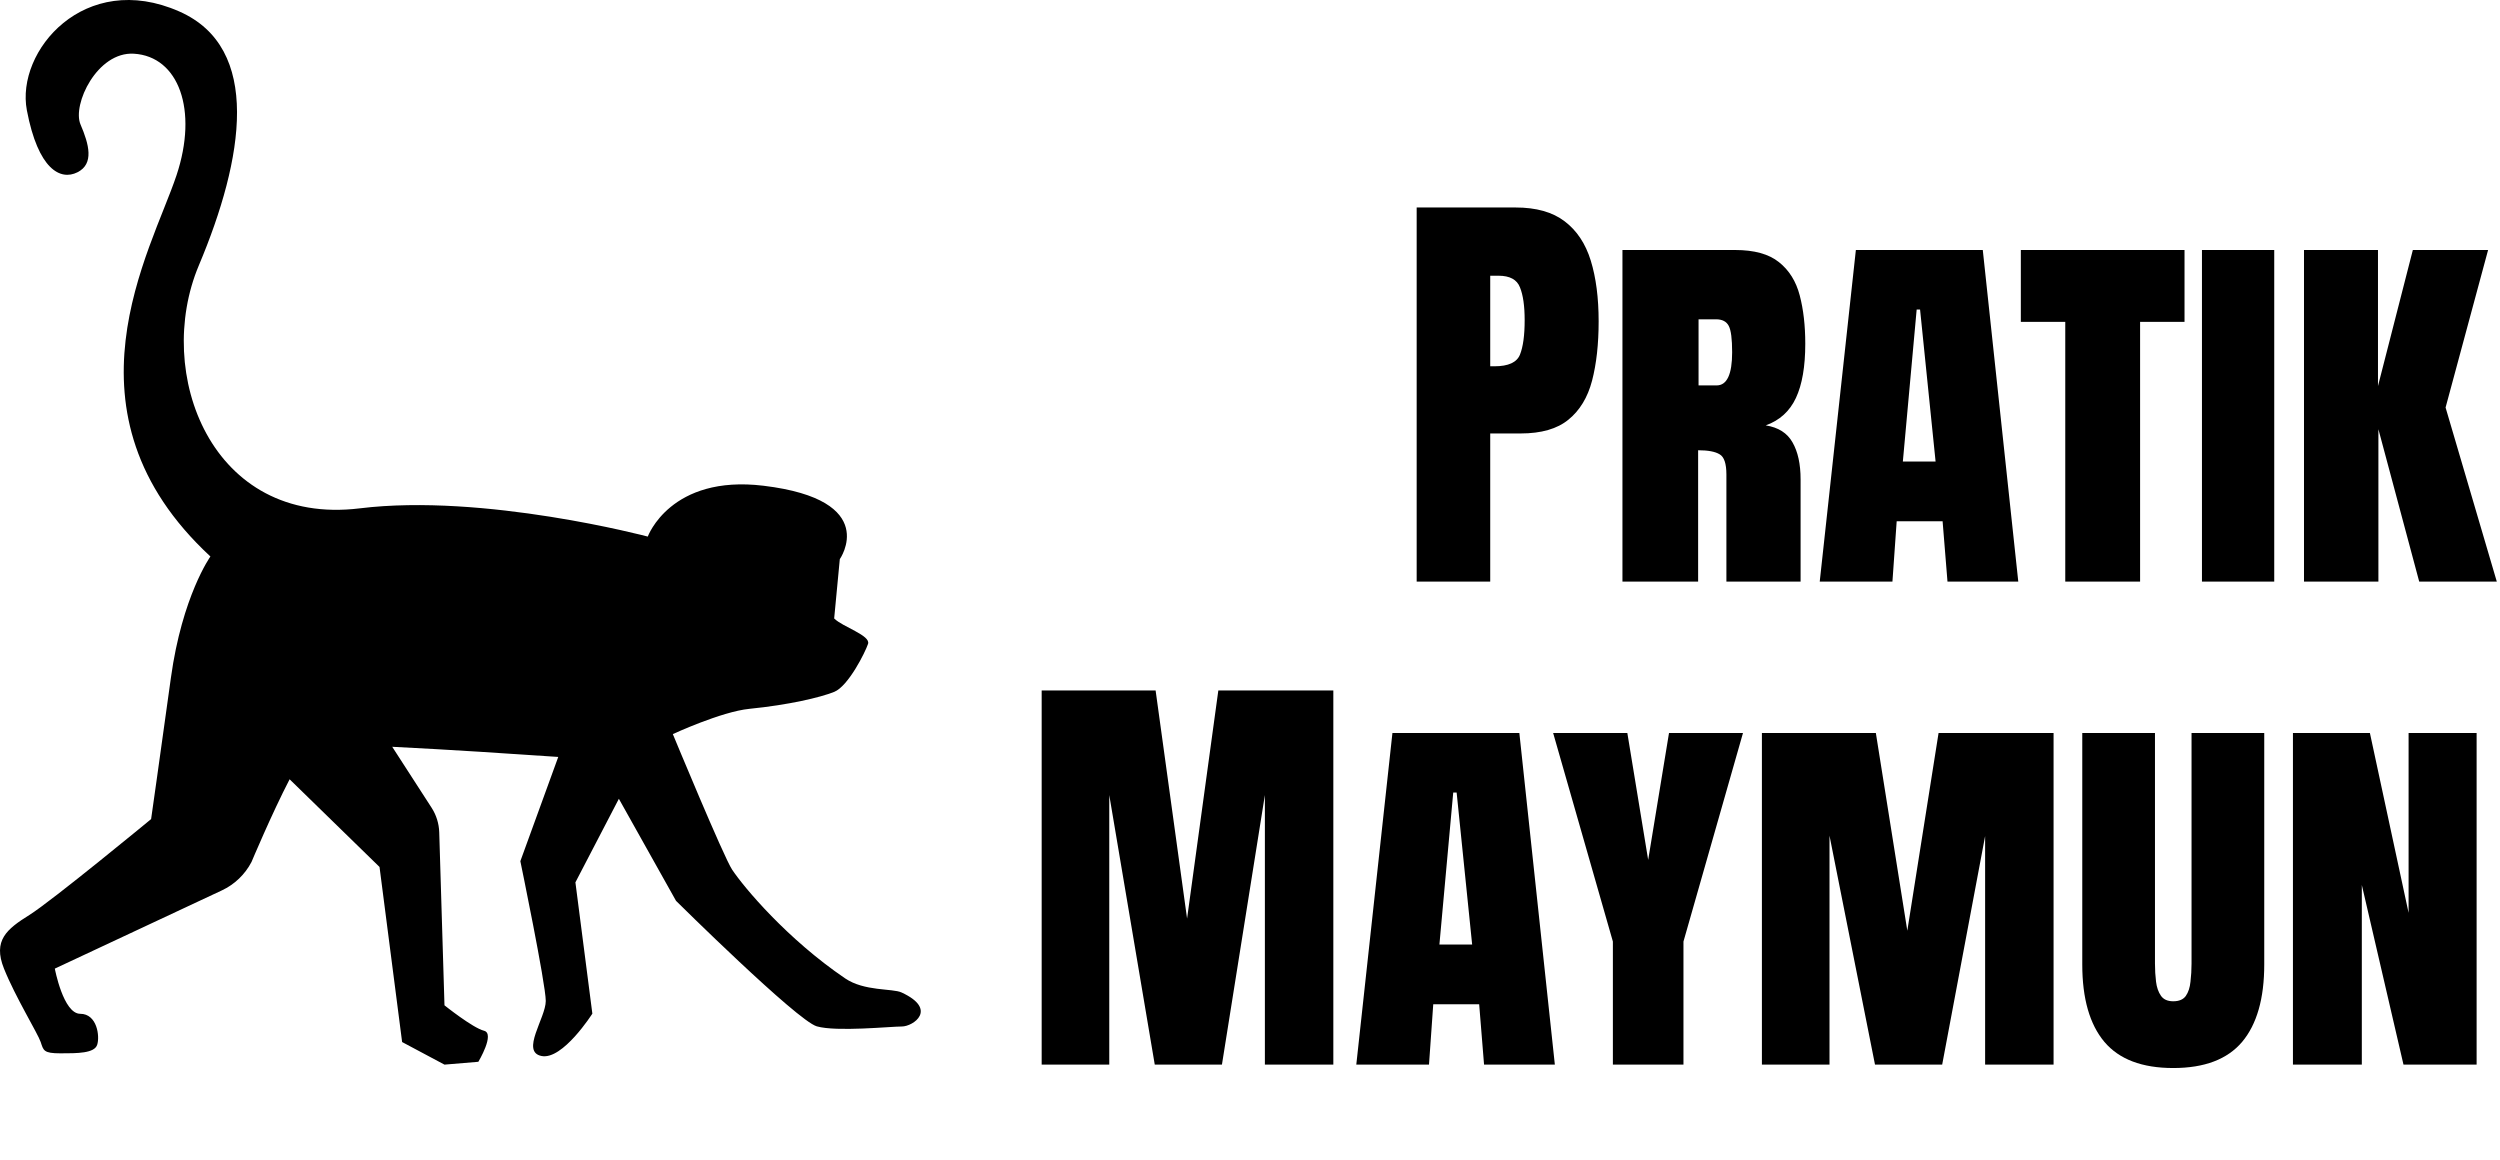 <svg width="735" height="341" viewBox="0 0 735 341" fill="none" xmlns="http://www.w3.org/2000/svg">
<path d="M8.639 269.003C15.283 264.85 44.426 240.813 44.426 240.813C44.426 240.813 46.916 223.378 50.241 199.303C53.56 175.228 61.861 163.607 61.861 163.607C16.115 121.229 44.425 73.947 51.898 51.529C58.291 32.35 52.553 16.581 39.357 15.79C28.55 15.145 21.184 30.774 23.67 36.589C26.161 42.399 27.737 48.171 22.755 50.657C17.773 53.148 11.221 49.867 7.901 32.436C4.576 15.001 24.874 -8.916 52.727 3.379C77.028 14.104 71.737 46.509 58.45 78.051C45.167 109.6 62.083 154.815 105.773 149.453C142.263 144.972 190.447 157.754 190.447 157.754C190.447 157.754 197.091 139.49 224.49 142.809C259.116 147.005 246.903 164.393 246.903 164.393L245.245 181.829C247.73 184.32 256.032 186.81 255.203 189.301C254.374 191.791 249.393 201.755 245.245 203.418C241.092 205.075 231.904 207.238 220.337 208.394C212.035 209.223 197.813 215.828 197.813 215.828C197.813 215.828 212.753 251.943 215.244 255.676C218.766 260.957 231.447 276.08 248.454 287.634C254.119 291.492 262.358 290.544 265.056 291.786C275.848 296.767 268.462 301.788 265.142 301.788C261.823 301.788 245.957 303.412 240.152 301.75C234.337 300.088 198.753 264.85 198.753 264.85L181.948 234.845L169.171 259.411L174.153 298.012C174.153 298.012 165.437 311.713 159.212 310.466C152.983 309.223 160.455 299.259 160.455 294.282C160.455 289.301 152.983 253.186 152.983 253.186L164.127 222.539C151.658 221.682 131.298 220.342 115.312 219.557L126.885 237.47C128.277 239.628 129.058 242.134 129.135 244.701L130.677 295.564C130.677 295.564 138.978 302.208 142.297 303.037C145.621 303.865 140.635 312.166 140.635 312.166L130.678 313L118.224 306.361L111.58 254.887L85.146 229.107C79.9 239.219 73.94 253.427 73.94 253.427C72.027 257.094 68.968 260.028 65.219 261.781L16.116 284.772C16.116 284.772 18.602 298.055 23.588 298.055C28.565 298.055 29.394 304.699 28.565 307.185C27.737 309.68 22.755 309.68 17.773 309.68C12.791 309.68 12.791 308.847 11.963 306.36C11.133 303.864 4.49 293.077 1.17 284.771C-2.154 276.471 2 273.151 8.639 269.003Z" fill="black"/>
<path d="M416.5 171V61H445.562C451.646 61 456.458 62.354 460 65.062C463.583 67.771 466.146 71.625 467.688 76.625C469.229 81.625 470 87.583 470 94.5C470 101.167 469.354 106.979 468.062 111.938C466.771 116.854 464.458 120.667 461.125 123.375C457.833 126.083 453.146 127.438 447.062 127.438H438.125V171H416.5ZM438.125 107.688H439.375C443.458 107.688 445.958 106.542 446.875 104.25C447.792 101.958 448.25 98.583 448.25 94.125C448.25 89.958 447.792 86.75 446.875 84.5C446 82.208 443.896 81.062 440.562 81.062H438.125V107.688ZM477 171V73.5H510.125C515.75 73.5 520.042 74.688 523 77.062C526 79.438 528.042 82.708 529.125 86.875C530.208 91 530.75 95.729 530.75 101.062C530.75 107.771 529.833 113.083 528 117C526.167 120.917 523.208 123.604 519.125 125.062C522.833 125.646 525.458 127.312 527 130.062C528.583 132.812 529.375 136.438 529.375 140.938V171H507.562V139.5C507.562 136.292 506.896 134.312 505.562 133.562C504.271 132.771 502.167 132.375 499.25 132.375V171H477ZM499.375 113.312H504.688C507.729 113.312 509.25 110.062 509.25 103.562C509.25 99.646 508.917 97.062 508.25 95.812C507.583 94.521 506.333 93.875 504.5 93.875H499.375V113.312ZM535 171L545.625 73.5H582.938L593.375 171H572.562L571.125 153.25H557.625L556.375 171H535ZM563.5 91L559.438 135.688H569.062L564.5 91H563.5ZM607.188 171V94.625H594.125V73.5H642.25V94.625H629.188V171H607.188ZM647.375 171V73.5H668.625V171H647.375ZM677.375 171V73.5H699.125V113.5L709.375 73.5H731.5L719 119.812L734.062 171H711.25L699.25 126.188V171H677.375ZM306.25 313V203H339.75L349 270.062L358.188 203H392V313H371.875V233.75L359.25 313H339.5L326.125 233.75V313H306.25ZM398.75 313L409.375 215.5H446.688L457.125 313H436.312L434.875 295.25H421.375L420.125 313H398.75ZM427.25 233L423.188 277.688H432.812L428.25 233H427.25ZM474.188 313V276.812L456.625 215.5H478.438L484.562 252.812L490.688 215.5H512.438L494.938 276.812V313H474.188ZM518 313V215.5H551.5L560.75 273.625L569.938 215.5H603.75V313H583.625V245.812L571 313H551.25L537.875 245.688V313H518ZM638.938 314C629.771 314 623.021 311.438 618.688 306.312C614.354 301.146 612.188 293.562 612.188 283.562V215.5H633.562V283.312C633.562 285.146 633.667 286.917 633.875 288.625C634.083 290.292 634.562 291.667 635.312 292.75C636.062 293.833 637.271 294.375 638.938 294.375C640.646 294.375 641.875 293.854 642.625 292.812C643.375 291.729 643.833 290.333 644 288.625C644.208 286.917 644.312 285.146 644.312 283.312V215.5H665.688V283.562C665.688 293.562 663.521 301.146 659.188 306.312C654.854 311.438 648.104 314 638.938 314ZM674.125 313V215.5H696.75L708.125 268.375V215.5H728.125V313H706.625L694.375 260.188V313H674.125Z" fill="black"/>
</svg>
